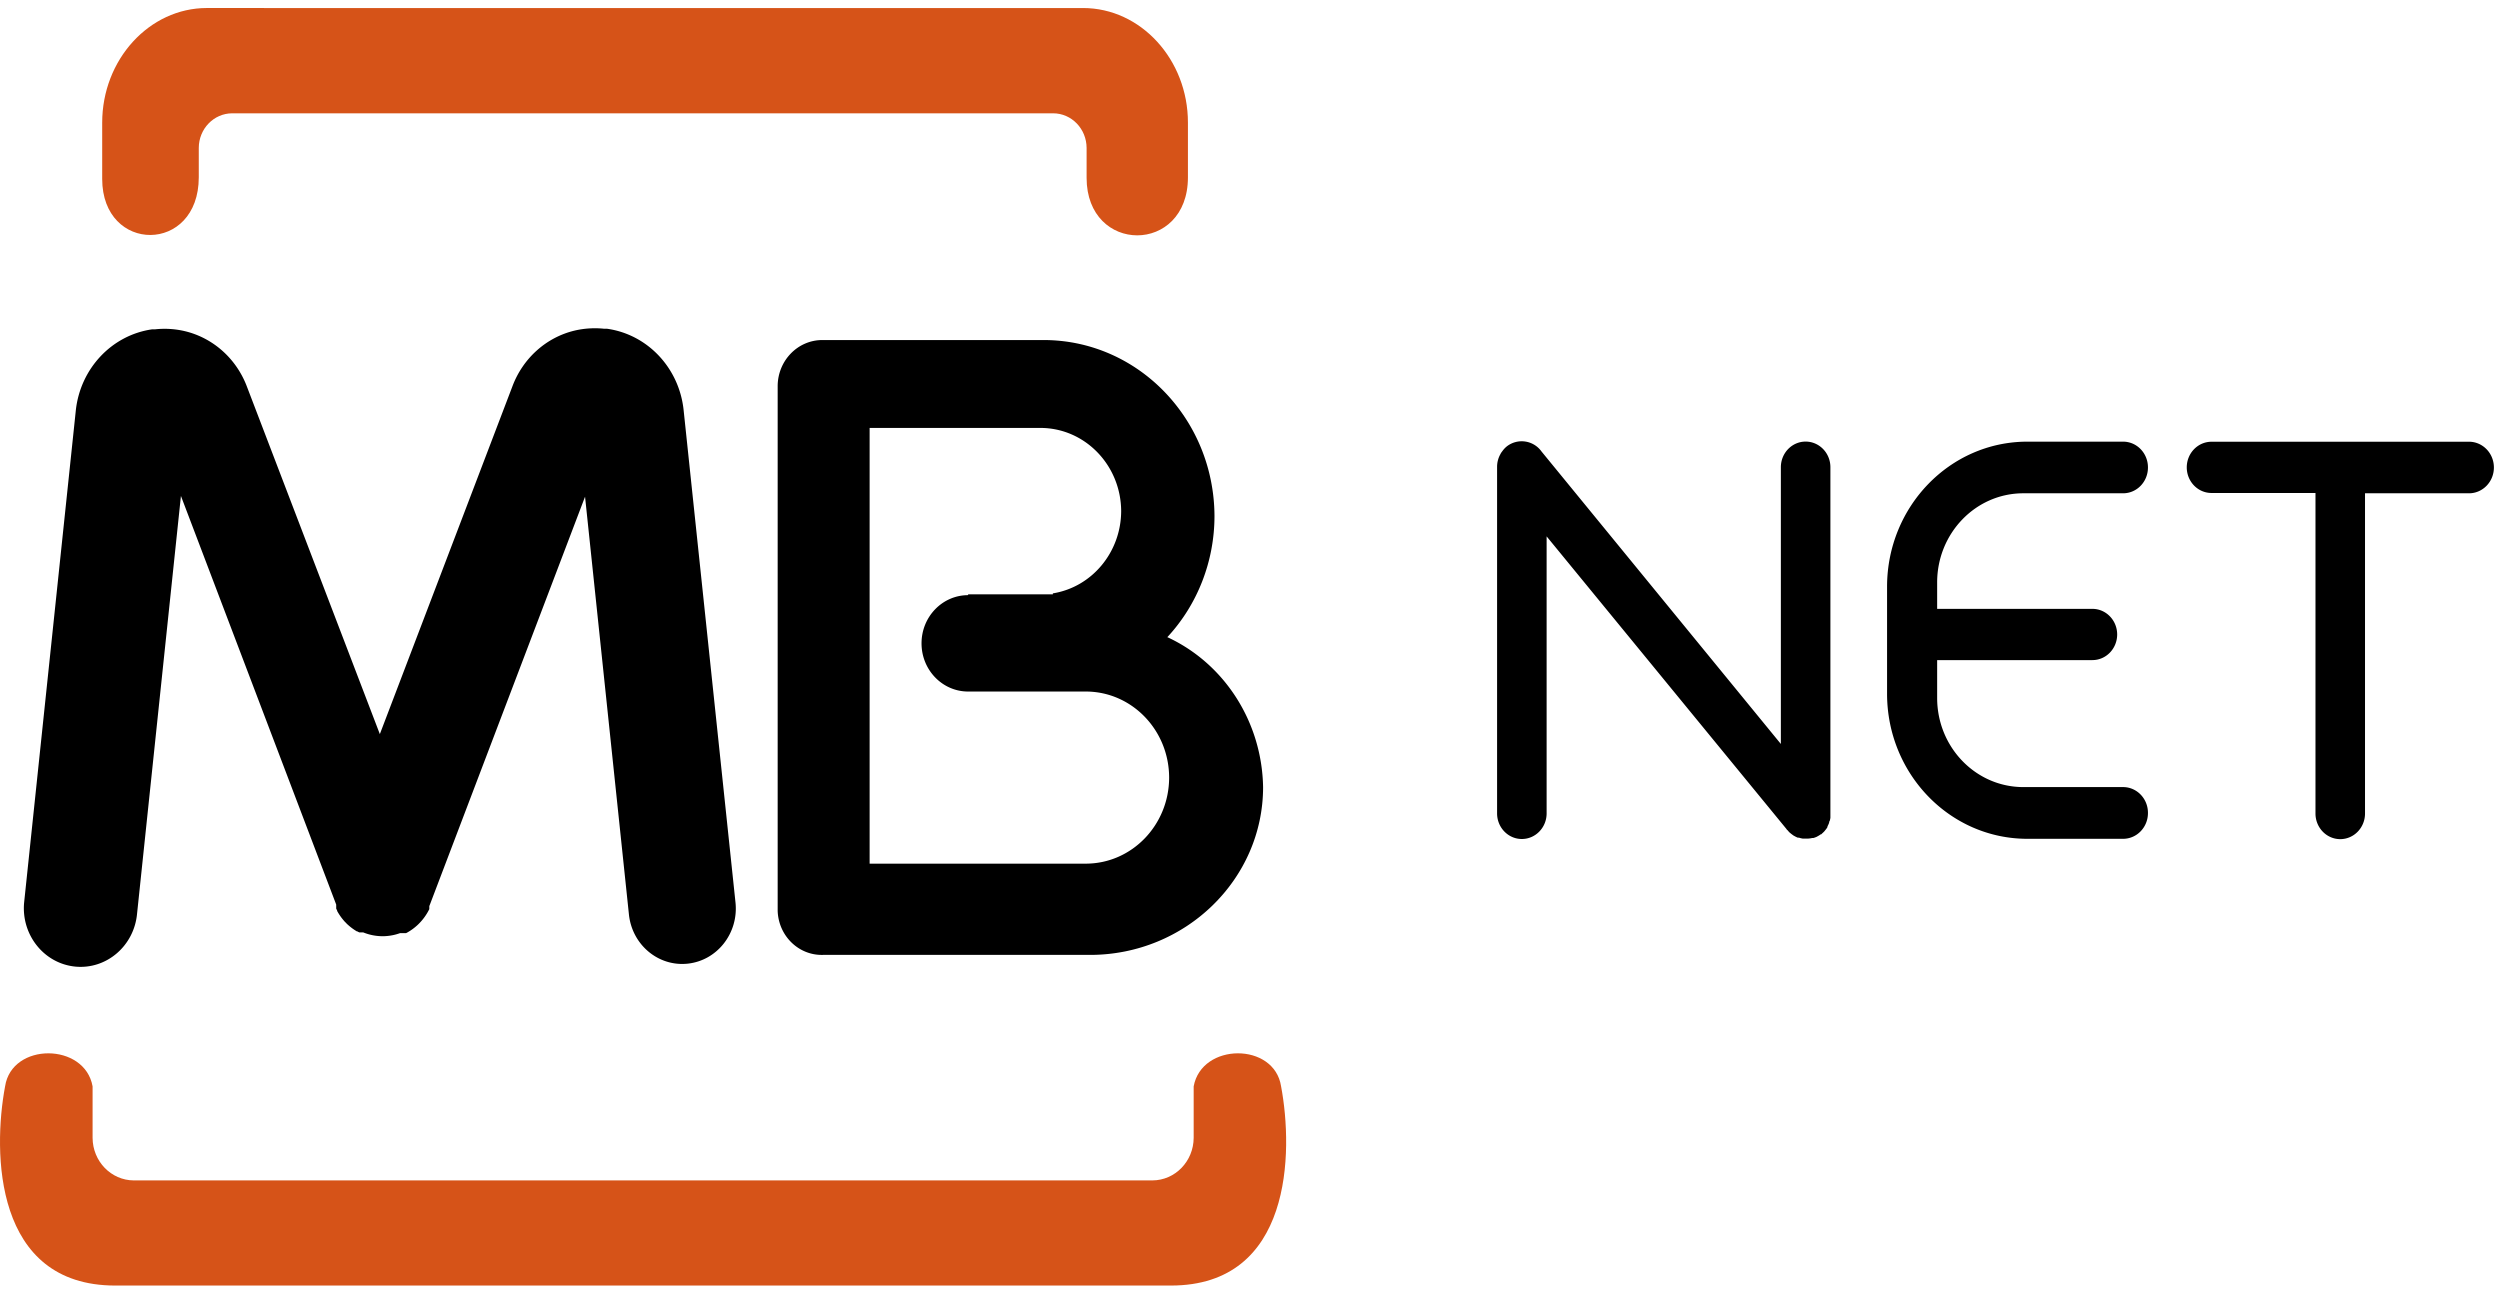 <svg xmlns="http://www.w3.org/2000/svg" width="145" height="75" viewBox="0 0 145 75">
    <g fill="none" fill-rule="evenodd">
        <path fill="#D65318" d="M37.103 74.562h30.81c7.034 0 7.106-7.737 6.39-11.553-.392-2.567-4.606-2.543-5.07 0v2.982c-.005 1.365-1.076 2.47-2.396 2.473H7.761c-1.319-.005-2.386-1.11-2.391-2.473v-2.982c-.45-2.543-4.684-2.567-5.075 0-.716 3.82-.649 11.553 6.39 11.553h30.418zM15.313.466H62.82c3.346 0 6.08 2.99 6.08 6.643v3.177c0 4.49-5.877 4.472-5.877.028V8.58c-.003-1.108-.87-2.006-1.94-2.008H13.47c-1.071.002-1.939.9-1.941 2.008v1.7c0 4.463-5.602 4.435-5.602.098v-3.26c0-3.662 2.733-6.653 6.07-6.653h3.315z"/>
        <path fill="#000" d="M67.697 36.95c3.33 1.539 5.498 4.93 5.562 8.702 0 5.353-4.504 9.732-10.038 9.732H47.735c-1.405.042-2.579-1.096-2.63-2.549V22.393c.005-1.474 1.16-2.667 2.585-2.67h12.888c5.432.026 9.832 4.573 9.862 10.193.002 2.628-.981 5.155-2.743 7.048v-.014zm-11.546-2.478v.047c-1.492 0-2.702 1.25-2.702 2.795 0 1.544 1.21 2.795 2.702 2.795H63.01c2.654.02 4.796 2.248 4.8 4.994-.007 2.752-2.162 4.98-4.822 4.989h-12.55V24.82h9.907c2.576.002 4.668 2.156 4.683 4.821-.008 2.383-1.687 4.407-3.963 4.775v.056h-4.913zM42.66 52.356c.18 1.766-1.058 3.349-2.765 3.535-1.708.187-3.238-1.094-3.418-2.86l-2.544-24.223-9.006 23.678-.027.065v.177l-.023.047a3.178 3.178 0 0 1-.63.848l-.045.042a3.055 3.055 0 0 1-.536.395l-.059.033-.054.028H23.206c-.29.105-.593.165-.9.177h-.225a3.005 3.005 0 0 1-1.018-.22h-.225l-.059-.027-.05-.028h-.026a3.144 3.144 0 0 1-.473-.34l-.104-.093-.076-.08-.077-.078-.09-.107a3.228 3.228 0 0 1-.329-.49v-.027l-.027-.052-.027-.056V52.467l-9.006-23.702L7.95 52.99c-.17 1.872-1.773 3.247-3.582 3.073-1.81-.176-3.139-1.834-2.97-3.706l2.999-28.552c.263-2.433 2.09-4.372 4.436-4.705h.17a5.117 5.117 0 0 1 1.72.108c1.644.393 2.993 1.601 3.603 3.228l7.705 20.143 7.691-20.176c.611-1.626 1.96-2.835 3.603-3.228.308-.073.621-.116.937-.13.261-.013.523-.005.783.023h.167c2.342.33 4.168 2.262 4.435 4.69l3.013 28.599zM143.2 25.62c.799 0 1.446.67 1.446 1.495 0 .826-.647 1.496-1.445 1.496h-6.03v18.573c0 .82-.643 1.486-1.436 1.486-.794 0-1.437-.666-1.437-1.486V28.593h-6.03c-.793 0-1.436-.665-1.436-1.486 0-.82.643-1.486 1.436-1.486h14.933zm-37.177 22.253a.369.369 0 0 0-.04.117 1.431 1.431 0 0 1-.09.126l-.082.102c-.037.04-.076.076-.116.111l-.063.061h-.028c-.049.036-.1.069-.153.098l-.085.047a1.38 1.38 0 0 1-.194.07h-.067a1.352 1.352 0 0 1-.217.032h-.121a1.49 1.49 0 0 1-.158 0h-.059a1.372 1.372 0 0 1-.206-.051h-.068a1.328 1.328 0 0 1-.171-.08l-.09-.05-.126-.094-.1-.083a1.446 1.446 0 0 1-.099-.112c-.022-.029-.067-.047-.067-.075L89.704 31.11v16.067c0 .82-.643 1.485-1.437 1.485-.793 0-1.436-.665-1.436-1.485V27.07c.001-.257.068-.51.194-.731l.026-.052c.027-.042.056-.082.086-.12a1.4 1.4 0 0 1 .257-.276 1.41 1.41 0 0 1 2.013.294L103.29 43.15V27.098c0-.82.642-1.486 1.436-1.486.794 0 1.437.665 1.437 1.486v20.338c-.01.062-.024.123-.04.182-.033.033-.033.065-.033.098-.019.054-.041.107-.067.158zm11.317-19.262c-2.75.007-4.976 2.31-4.985 5.152v1.551h9.006c.792.001 1.434.665 1.435 1.485 0 .82-.642 1.486-1.435 1.487h-9.006v2.204c.004 2.847 2.233 5.153 4.985 5.161h5.804c.789.003 1.429.661 1.437 1.477v.037c-.003.82-.645 1.483-1.437 1.486h-5.589c-4.469-.017-8.088-3.761-8.105-8.385v-6.265c.017-4.624 3.636-8.368 8.105-8.385h5.589c.792.002 1.434.666 1.437 1.486v.023c-.003.82-.645 1.483-1.437 1.486h-5.804z"/>
    </g>
</svg>
